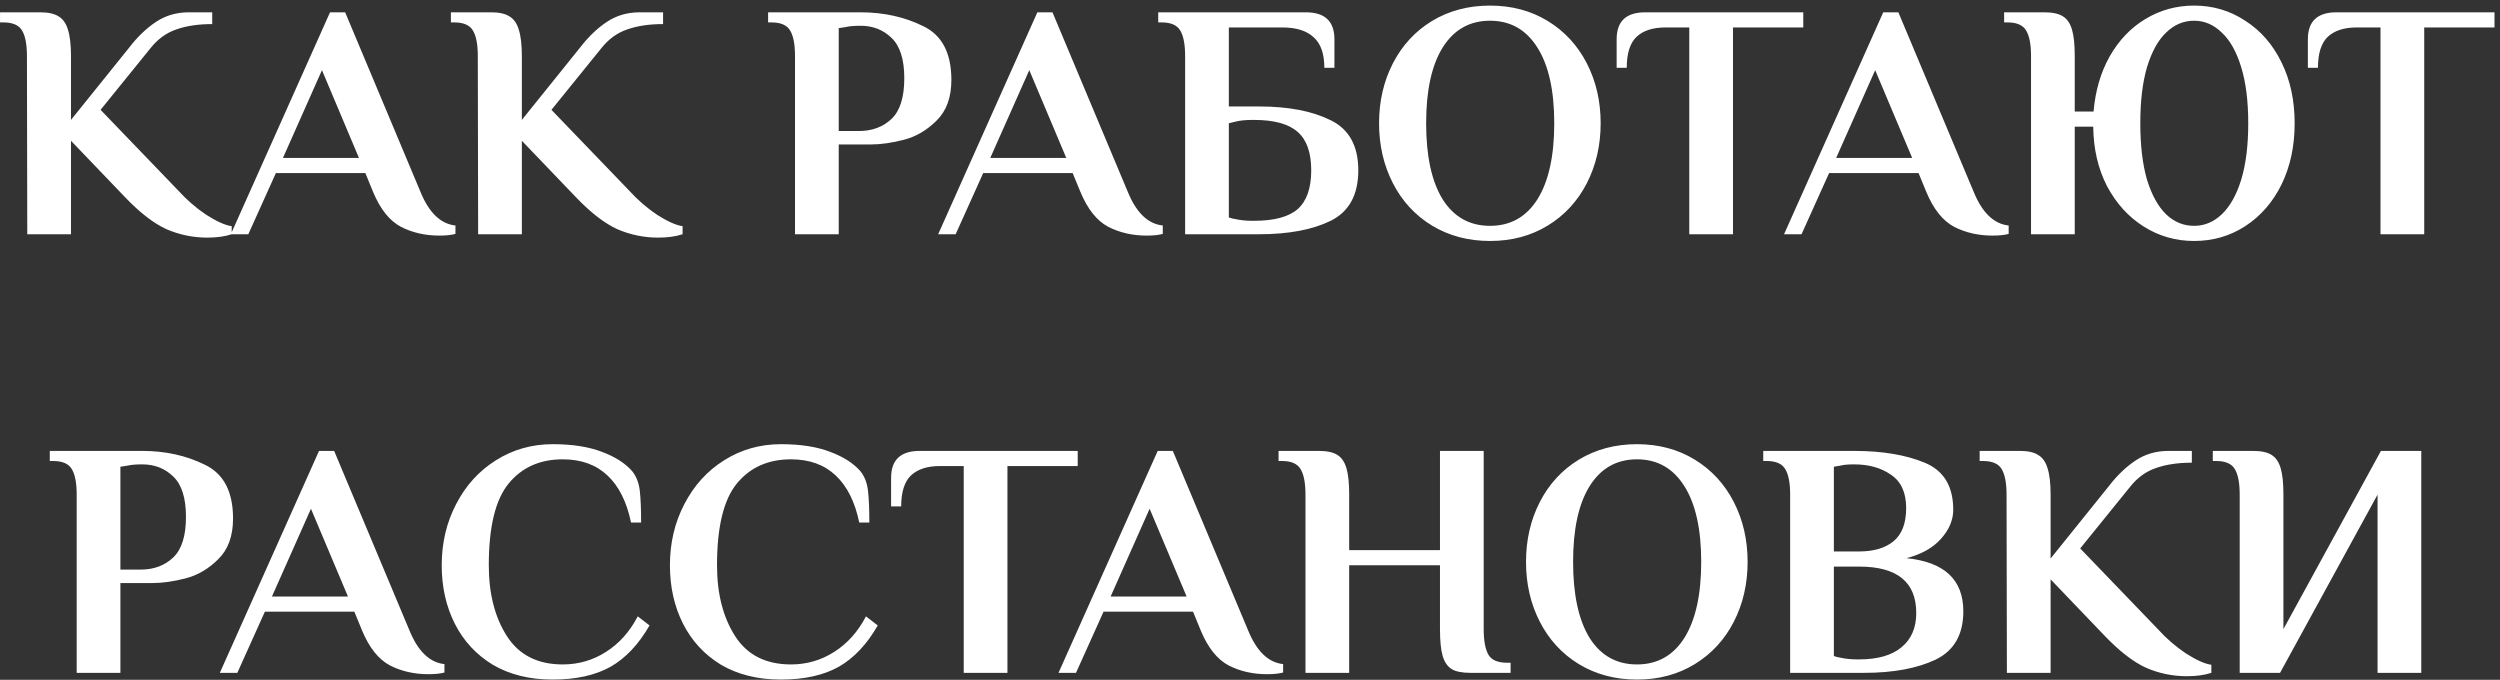 <?xml version="1.0" encoding="UTF-8"?> <svg xmlns="http://www.w3.org/2000/svg" width="342" height="93" viewBox="0 0 342 93" fill="none"><rect x="0" y="0" width="342" height="93" fill="#333333" stroke="none"/> <path d="M28.341 32.505C26.409 32.505 24.554 32.122 22.775 31.355C21.027 30.558 19.141 29.101 17.117 26.985L9.711 19.257V32.045H3.731L3.685 7.665C3.685 6.101 3.471 4.951 3.041 4.215C2.612 3.448 1.753 3.065 0.465 3.065H0.005V1.685H5.525C6.599 1.685 7.427 1.869 8.009 2.237C8.623 2.605 9.052 3.218 9.297 4.077C9.573 4.936 9.711 6.132 9.711 7.665V16.405L17.669 6.515C18.804 5.043 20.015 3.878 21.303 3.019C22.622 2.13 24.125 1.685 25.811 1.685H29.031V3.295C27.13 3.295 25.489 3.54 24.109 4.031C22.76 4.491 21.595 5.334 20.613 6.561L13.759 15.025L24.385 26.065C25.52 27.322 26.793 28.426 28.203 29.377C29.645 30.297 30.81 30.818 31.699 30.941V32.045C30.779 32.352 29.66 32.505 28.341 32.505ZM60.098 32.229C58.166 32.229 56.418 31.83 54.854 31.033C53.29 30.205 52.017 28.61 51.036 26.249L49.978 23.673H37.742L33.97 32.045H31.578L45.148 1.685H47.218L57.522 26.249C58.687 29.101 60.282 30.634 62.306 30.849V31.999C61.754 32.152 61.018 32.229 60.098 32.229ZM38.708 21.603H49.104L44.044 9.597L38.708 21.603ZM90.019 32.505C88.087 32.505 86.232 32.122 84.453 31.355C82.705 30.558 80.819 29.101 78.795 26.985L71.389 19.257V32.045H65.409L65.363 7.665C65.363 6.101 65.148 4.951 64.719 4.215C64.29 3.448 63.431 3.065 62.143 3.065H61.683V1.685H67.203C68.276 1.685 69.105 1.869 69.687 2.237C70.3 2.605 70.73 3.218 70.975 4.077C71.251 4.936 71.389 6.132 71.389 7.665V16.405L79.347 6.515C80.482 5.043 81.693 3.878 82.981 3.019C84.3 2.13 85.802 1.685 87.489 1.685H90.709V3.295C88.808 3.295 87.167 3.54 85.787 4.031C84.438 4.491 83.272 5.334 82.291 6.561L75.437 15.025L86.063 26.065C87.198 27.322 88.471 28.426 89.881 29.377C91.323 30.297 92.488 30.818 93.377 30.941V32.045C92.457 32.352 91.338 32.505 90.019 32.505ZM108.758 7.665C108.758 6.101 108.543 4.951 108.114 4.215C107.684 3.448 106.826 3.065 105.538 3.065H105.078V1.685H117.728C120.886 1.685 123.738 2.314 126.284 3.571C128.86 4.798 130.148 7.251 130.148 10.931C130.148 13.323 129.473 15.178 128.124 16.497C126.805 17.816 125.318 18.69 123.662 19.119C122.006 19.548 120.488 19.763 119.108 19.763H114.738V32.045H108.758V7.665ZM117.498 17.923C119.307 17.923 120.794 17.371 121.96 16.267C123.125 15.163 123.708 13.308 123.708 10.701C123.708 8.125 123.125 6.285 121.96 5.181C120.825 4.077 119.414 3.525 117.728 3.525C116.838 3.525 116.148 3.586 115.658 3.709L114.738 3.847V17.923H117.498ZM156.86 32.229C154.928 32.229 153.18 31.83 151.616 31.033C150.052 30.205 148.779 28.61 147.798 26.249L146.74 23.673H134.504L130.732 32.045H128.34L141.91 1.685H143.98L154.284 26.249C155.449 29.101 157.044 30.634 159.068 30.849V31.999C158.516 32.152 157.78 32.229 156.86 32.229ZM135.47 21.603H145.866L140.806 9.597L135.47 21.603ZM162.125 7.665C162.125 6.101 161.91 4.951 161.481 4.215C161.052 3.448 160.193 3.065 158.905 3.065H158.445V1.685H178.639C181.246 1.685 182.549 2.912 182.549 5.365V9.275H181.169C181.169 7.343 180.678 5.948 179.697 5.089C178.746 4.2 177.32 3.755 175.419 3.755H168.105V14.565H172.245C176.262 14.565 179.528 15.194 182.043 16.451C184.558 17.678 185.815 19.962 185.815 23.305C185.815 26.648 184.558 28.948 182.043 30.205C179.528 31.432 176.262 32.045 172.245 32.045H162.125V7.665ZM171.555 30.205C174.315 30.205 176.308 29.668 177.535 28.595C178.762 27.491 179.375 25.728 179.375 23.305C179.375 20.882 178.762 19.134 177.535 18.061C176.308 16.957 174.315 16.405 171.555 16.405H171.325C170.405 16.405 169.638 16.482 169.025 16.635L168.105 16.865V29.745C168.442 29.868 168.749 29.944 169.025 29.975C169.7 30.128 170.466 30.205 171.325 30.205H171.555ZM203.836 32.965C200.861 32.965 198.209 32.26 195.878 30.849C193.578 29.438 191.799 27.506 190.542 25.053C189.285 22.6 188.656 19.87 188.656 16.865C188.656 13.86 189.285 11.13 190.542 8.677C191.799 6.224 193.578 4.292 195.878 2.881C198.209 1.47 200.861 0.765 203.836 0.765C206.811 0.765 209.448 1.47 211.748 2.881C214.048 4.292 215.827 6.224 217.084 8.677C218.341 11.13 218.97 13.86 218.97 16.865C218.97 19.87 218.341 22.6 217.084 25.053C215.827 27.506 214.048 29.438 211.748 30.849C209.448 32.26 206.811 32.965 203.836 32.965ZM203.836 30.895C206.627 30.895 208.789 29.684 210.322 27.261C211.855 24.808 212.622 21.342 212.622 16.865C212.622 12.388 211.855 8.938 210.322 6.515C208.789 4.062 206.627 2.835 203.836 2.835C201.045 2.835 198.883 4.062 197.35 6.515C195.847 8.938 195.096 12.388 195.096 16.865C195.096 21.342 195.847 24.808 197.35 27.261C198.883 29.684 201.045 30.895 203.836 30.895ZM231.093 3.755H227.827C226.11 3.755 224.791 4.184 223.871 5.043C222.982 5.902 222.537 7.312 222.537 9.275H221.157V5.365C221.157 2.912 222.46 1.685 225.067 1.685H246.687V3.755H237.073V32.045H231.093V3.755ZM272.578 32.229C270.646 32.229 268.898 31.83 267.334 31.033C265.77 30.205 264.498 28.61 263.516 26.249L262.458 23.673H250.222L246.45 32.045H244.058L257.628 1.685H259.698L270.002 26.249C271.168 29.101 272.762 30.634 274.786 30.849V31.999C274.234 32.152 273.498 32.229 272.578 32.229ZM251.188 21.603H261.584L256.524 9.597L251.188 21.603ZM300.154 32.965C297.639 32.965 295.339 32.306 293.254 30.987C291.168 29.668 289.497 27.828 288.24 25.467C287.013 23.075 286.384 20.361 286.354 17.325H283.824V32.045H277.844V7.665C277.844 6.101 277.629 4.951 277.2 4.215C276.77 3.448 275.912 3.065 274.624 3.065H274.164V1.685H279.684C280.788 1.685 281.631 1.869 282.214 2.237C282.796 2.605 283.21 3.218 283.456 4.077C283.701 4.905 283.824 6.101 283.824 7.665V15.255H286.4C286.645 12.403 287.381 9.888 288.608 7.711C289.865 5.503 291.49 3.801 293.484 2.605C295.508 1.378 297.731 0.765 300.154 0.765C302.73 0.765 305.06 1.455 307.146 2.835C309.262 4.184 310.918 6.086 312.114 8.539C313.31 10.962 313.908 13.737 313.908 16.865C313.908 19.993 313.31 22.784 312.114 25.237C310.918 27.66 309.262 29.561 307.146 30.941C305.06 32.29 302.73 32.965 300.154 32.965ZM300.154 30.895C301.564 30.895 302.822 30.374 303.926 29.331C305.06 28.258 305.95 26.678 306.594 24.593C307.238 22.477 307.56 19.901 307.56 16.865C307.56 13.829 307.238 11.268 306.594 9.183C305.95 7.067 305.06 5.488 303.926 4.445C302.822 3.372 301.564 2.835 300.154 2.835C298.712 2.835 297.44 3.372 296.336 4.445C295.232 5.488 294.358 7.067 293.714 9.183C293.1 11.268 292.794 13.829 292.794 16.865C292.794 19.901 293.1 22.477 293.714 24.593C294.358 26.678 295.232 28.258 296.336 29.331C297.44 30.374 298.712 30.895 300.154 30.895ZM325.653 3.755H322.387C320.67 3.755 319.351 4.184 318.431 5.043C317.542 5.902 317.097 7.312 317.097 9.275H315.717V5.365C315.717 2.912 317.021 1.685 319.627 1.685H341.247V3.755H331.633V32.045H325.653V3.755ZM10.491 67.665C10.491 66.101 10.276 64.951 9.847 64.215C9.418 63.448 8.559 63.065 7.271 63.065H6.811V61.685H19.461C22.62 61.685 25.472 62.314 28.017 63.571C30.593 64.798 31.881 67.251 31.881 70.931C31.881 73.323 31.206 75.178 29.857 76.497C28.538 77.816 27.051 78.69 25.395 79.119C23.739 79.548 22.221 79.763 20.841 79.763H16.471V92.045H10.491V67.665ZM19.231 77.923C21.04 77.923 22.528 77.371 23.693 76.267C24.858 75.163 25.441 73.308 25.441 70.701C25.441 68.125 24.858 66.285 23.693 65.181C22.558 64.077 21.148 63.525 19.461 63.525C18.572 63.525 17.882 63.586 17.391 63.709L16.471 63.847V77.923H19.231ZM58.593 92.229C56.661 92.229 54.913 91.83 53.349 91.033C51.785 90.205 50.512 88.61 49.531 86.249L48.473 83.673H36.237L32.465 92.045H30.073L43.643 61.685H45.713L56.017 86.249C57.182 89.101 58.777 90.634 60.801 90.849V91.999C60.249 92.152 59.513 92.229 58.593 92.229ZM37.203 81.603H47.599L42.539 69.597L37.203 81.603ZM75.607 92.965C72.448 92.965 69.719 92.29 67.419 90.941C65.149 89.561 63.417 87.69 62.221 85.329C61.025 82.968 60.427 80.3 60.427 77.325C60.427 74.258 61.086 71.468 62.405 68.953C63.723 66.408 65.533 64.414 67.833 62.973C70.163 61.501 72.755 60.765 75.607 60.765C78.305 60.765 80.559 61.118 82.369 61.823C84.178 62.498 85.558 63.387 86.509 64.491C87.061 65.196 87.398 66.07 87.521 67.113C87.643 68.156 87.705 69.612 87.705 71.483H86.325C85.742 68.662 84.669 66.515 83.105 65.043C81.541 63.571 79.501 62.835 76.987 62.835C73.859 62.835 71.39 63.939 69.581 66.147C67.771 68.355 66.867 72.081 66.867 77.325C66.867 81.22 67.695 84.455 69.351 87.031C71.007 89.607 73.552 90.895 76.987 90.895C79.133 90.895 81.096 90.328 82.875 89.193C84.684 88.058 86.141 86.433 87.245 84.317L88.855 85.559C87.383 88.135 85.604 90.021 83.519 91.217C81.433 92.382 78.796 92.965 75.607 92.965ZM106.827 92.965C103.669 92.965 100.939 92.29 98.639 90.941C96.37 89.561 94.637 87.69 93.441 85.329C92.245 82.968 91.647 80.3 91.647 77.325C91.647 74.258 92.307 71.468 93.625 68.953C94.944 66.408 96.753 64.414 99.053 62.973C101.384 61.501 103.975 60.765 106.827 60.765C109.526 60.765 111.78 61.118 113.589 61.823C115.399 62.498 116.779 63.387 117.729 64.491C118.281 65.196 118.619 66.07 118.741 67.113C118.864 68.156 118.925 69.612 118.925 71.483H117.545C116.963 68.662 115.889 66.515 114.325 65.043C112.761 63.571 110.722 62.835 108.207 62.835C105.079 62.835 102.611 63.939 100.801 66.147C98.992 68.355 98.087 72.081 98.087 77.325C98.087 81.22 98.915 84.455 100.571 87.031C102.227 89.607 104.773 90.895 108.207 90.895C110.354 90.895 112.317 90.328 114.095 89.193C115.905 88.058 117.361 86.433 118.465 84.317L120.075 85.559C118.603 88.135 116.825 90.021 114.739 91.217C112.654 92.382 110.017 92.965 106.827 92.965ZM131.838 63.755H128.572C126.855 63.755 125.536 64.184 124.616 65.043C123.727 65.902 123.282 67.312 123.282 69.275H121.902V65.365C121.902 62.912 123.205 61.685 125.812 61.685H147.432V63.755H137.818V92.045H131.838V63.755ZM173.324 92.229C171.392 92.229 169.644 91.83 168.08 91.033C166.516 90.205 165.243 88.61 164.262 86.249L163.204 83.673H150.968L147.196 92.045H144.804L158.374 61.685H160.444L170.748 86.249C171.913 89.101 173.508 90.634 175.532 90.849V91.999C174.98 92.152 174.244 92.229 173.324 92.229ZM151.934 81.603H162.33L157.27 69.597L151.934 81.603ZM178.589 67.665C178.589 66.101 178.374 64.951 177.945 64.215C177.515 63.448 176.657 63.065 175.369 63.065H174.909V61.685H180.429C181.533 61.685 182.376 61.869 182.959 62.237C183.541 62.605 183.955 63.218 184.201 64.077C184.446 64.905 184.569 66.101 184.569 67.665V75.255H196.989V61.685H202.969V86.065C202.969 87.629 203.183 88.794 203.613 89.561C204.042 90.297 204.901 90.665 206.189 90.665H206.649V92.045H201.129C200.025 92.045 199.181 91.876 198.599 91.539C198.016 91.171 197.602 90.573 197.357 89.745C197.111 88.886 196.989 87.66 196.989 86.065V77.325H184.569V92.045H178.589V67.665ZM223.939 92.965C220.964 92.965 218.311 92.26 215.981 90.849C213.681 89.438 211.902 87.506 210.645 85.053C209.387 82.6 208.759 79.87 208.759 76.865C208.759 73.86 209.387 71.13 210.645 68.677C211.902 66.224 213.681 64.292 215.981 62.881C218.311 61.47 220.964 60.765 223.939 60.765C226.913 60.765 229.551 61.47 231.851 62.881C234.151 64.292 235.929 66.224 237.187 68.677C238.444 71.13 239.073 73.86 239.073 76.865C239.073 79.87 238.444 82.6 237.187 85.053C235.929 87.506 234.151 89.438 231.851 90.849C229.551 92.26 226.913 92.965 223.939 92.965ZM223.939 90.895C226.729 90.895 228.891 89.684 230.425 87.261C231.958 84.808 232.725 81.342 232.725 76.865C232.725 72.388 231.958 68.938 230.425 66.515C228.891 64.062 226.729 62.835 223.939 62.835C221.148 62.835 218.986 64.062 217.453 66.515C215.95 68.938 215.199 72.388 215.199 76.865C215.199 81.342 215.95 84.808 217.453 87.261C218.986 89.684 221.148 90.895 223.939 90.895ZM244.893 67.665C244.893 66.101 244.679 64.951 244.249 64.215C243.82 63.448 242.961 63.065 241.673 63.065H241.213V61.685H253.633C257.497 61.685 260.717 62.222 263.293 63.295C265.9 64.368 267.203 66.515 267.203 69.735C267.203 71.146 266.636 72.48 265.501 73.737C264.397 74.964 262.833 75.838 260.809 76.359C265.992 76.88 268.583 79.303 268.583 83.627C268.583 86.816 267.311 89.024 264.765 90.251C262.22 91.447 258.969 92.045 255.013 92.045H244.893V67.665ZM254.323 75.439C256.317 75.439 257.881 74.979 259.015 74.059C260.181 73.108 260.763 71.59 260.763 69.505C260.763 67.389 260.073 65.871 258.693 64.951C257.344 64 255.657 63.525 253.633 63.525C252.805 63.525 252.161 63.586 251.701 63.709L250.873 63.847V75.439H254.323ZM254.323 90.205C256.869 90.205 258.801 89.653 260.119 88.549C261.469 87.445 262.143 85.881 262.143 83.857C262.143 79.625 259.537 77.509 254.323 77.509H250.873V89.745C251.211 89.868 251.517 89.944 251.793 89.975C252.468 90.128 253.235 90.205 254.093 90.205H254.323ZM299.153 92.505C297.221 92.505 295.366 92.122 293.587 91.355C291.839 90.558 289.953 89.101 287.929 86.985L280.523 79.257V92.045H274.543L274.497 67.665C274.497 66.101 274.282 64.951 273.853 64.215C273.424 63.448 272.565 63.065 271.277 63.065H270.817V61.685H276.337C277.41 61.685 278.238 61.869 278.821 62.237C279.434 62.605 279.864 63.218 280.109 64.077C280.385 64.936 280.523 66.132 280.523 67.665V76.405L288.481 66.515C289.616 65.043 290.827 63.878 292.115 63.019C293.434 62.13 294.936 61.685 296.623 61.685H299.843V63.295C297.942 63.295 296.301 63.54 294.921 64.031C293.572 64.491 292.406 65.334 291.425 66.561L284.571 75.025L295.197 86.065C296.332 87.322 297.604 88.426 299.015 89.377C300.456 90.297 301.622 90.818 302.511 90.941V92.045C301.591 92.352 300.472 92.505 299.153 92.505ZM306.391 67.665C306.391 66.101 306.177 64.951 305.747 64.215C305.318 63.448 304.459 63.065 303.171 63.065H302.711V61.685H308.231C309.335 61.685 310.179 61.869 310.761 62.237C311.344 62.605 311.758 63.218 312.003 64.077C312.249 64.905 312.371 66.101 312.371 67.665V86.065L325.711 61.685H331.231V92.045H325.251V67.665L311.911 92.045H306.391V67.665Z" fill="white"></path> </svg> 